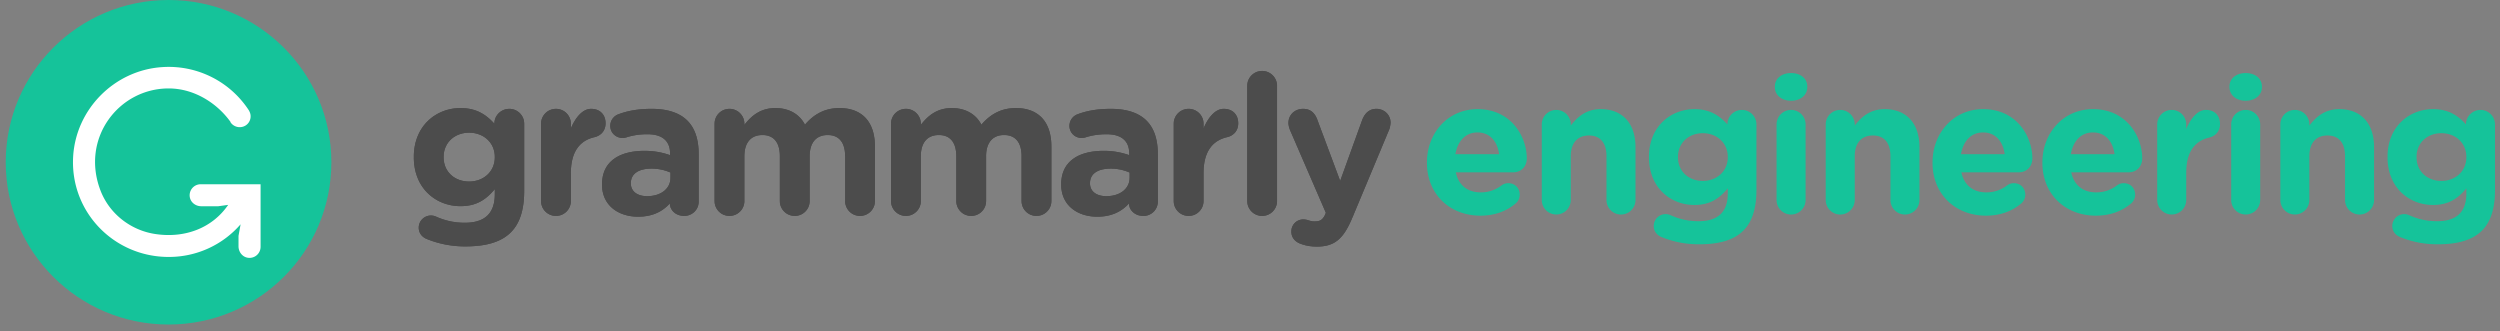 <svg width="219" height="29" xmlns="http://www.w3.org/2000/svg"><rect width="100%" height="100%" fill="#808080" stroke="none"/><g fill="none" fill-rule="evenodd"><path d="M37.42 20.95c-.447-.17-.739-.53-.739-1.01 0-.581.48-1.06 1.065-1.06.172 0 .309.034.429.085a5.966 5.966 0 002.542.548c1.786 0 2.627-.855 2.627-2.499v-.445c-.773.925-1.614 1.49-3.005 1.49-2.147 0-4.088-1.558-4.088-4.28v-.033c0-2.739 1.975-4.279 4.088-4.279 1.425 0 2.267.6 2.97 1.37v-.018c0-.702.585-1.283 1.306-1.283.721 0 1.305.581 1.305 1.3v5.905c0 1.643-.395 2.84-1.168 3.61-.858.856-2.181 1.233-3.966 1.233a8.841 8.841 0 01-3.366-.634zm5.924-7.17v-.034c0-1.25-.979-2.123-2.25-2.123-1.27 0-2.232.873-2.232 2.123v.034c0 1.266.962 2.122 2.232 2.122 1.271 0 2.25-.873 2.25-2.122zM47.397 10.836c0-.719.584-1.3 1.306-1.3.72 0 1.304.581 1.304 1.3v.41c.379-.889.996-1.71 1.77-1.71.807 0 1.27.53 1.27 1.265 0 .685-.446 1.096-.978 1.216-1.323.308-2.062 1.318-2.062 3.166v2.43c0 .719-.583 1.301-1.304 1.301a1.302 1.302 0 01-1.306-1.3v-6.778M52.739 16.176v-.034c0-2.003 1.527-2.927 3.71-2.927.926 0 1.596.154 2.249.376v-.154c0-1.078-.67-1.677-1.975-1.677a6.01 6.01 0 00-1.804.257 1.107 1.107 0 01-.377.069c-.601 0-1.082-.463-1.082-1.062 0-.462.291-.855.704-1.01.824-.308 1.717-.478 2.936-.478 1.426 0 2.456.376 3.109 1.026.687.684.996 1.695.996 2.927v4.175c0 .702-.567 1.25-1.271 1.25-.756 0-1.253-.53-1.253-1.078v-.018c-.636.702-1.512 1.164-2.783 1.164-1.734 0-3.16-.992-3.16-2.806zm5.993-.6v-.461a4.062 4.062 0 00-1.666-.343c-1.116 0-1.803.445-1.803 1.267v.034c0 .702.584 1.112 1.425 1.112 1.22 0 2.044-.667 2.044-1.608zM62.597 10.836c0-.719.583-1.3 1.305-1.3.721 0 1.305.581 1.305 1.3v.103c.6-.77 1.391-1.472 2.713-1.472 1.202 0 2.113.53 2.593 1.455.808-.941 1.77-1.455 3.023-1.455 1.94 0 3.108 1.164 3.108 3.372v4.774c0 .719-.584 1.301-1.305 1.301a1.303 1.303 0 01-1.305-1.3v-3.92c0-1.232-.55-1.865-1.528-1.865-.98 0-1.58.633-1.58 1.865v3.92c0 .718-.584 1.3-1.306 1.3a1.303 1.303 0 01-1.305-1.3v-3.92c0-1.232-.549-1.865-1.528-1.865-.98 0-1.58.633-1.58 1.865v3.92c0 .718-.584 1.3-1.305 1.3a1.302 1.302 0 01-1.305-1.3v-6.778M78.053 10.836c0-.719.584-1.3 1.306-1.3.72 0 1.305.581 1.305 1.3v.103c.6-.77 1.39-1.472 2.713-1.472 1.202 0 2.112.53 2.593 1.455.807-.941 1.769-1.455 3.022-1.455 1.941 0 3.109 1.164 3.109 3.372v4.774c0 .719-.584 1.301-1.305 1.301a1.303 1.303 0 01-1.306-1.3v-3.92c0-1.232-.55-1.865-1.528-1.865-.979 0-1.58.633-1.58 1.865v3.92c0 .718-.583 1.3-1.305 1.3a1.302 1.302 0 01-1.305-1.3v-3.92c0-1.232-.55-1.865-1.529-1.865-.979 0-1.579.633-1.579 1.865v3.92c0 .718-.584 1.3-1.305 1.3a1.302 1.302 0 01-1.306-1.3v-6.778M92.96 16.176v-.034c0-2.003 1.529-2.927 3.71-2.927a6.56 6.56 0 012.25.376v-.154c0-1.078-.67-1.677-1.976-1.677-.721 0-1.305.103-1.803.257a1.107 1.107 0 01-.377.069 1.061 1.061 0 01-1.082-1.062c0-.462.292-.855.703-1.01.825-.308 1.718-.478 2.937-.478 1.426 0 2.456.376 3.108 1.026.688.684.996 1.695.996 2.927v4.175a1.25 1.25 0 01-1.27 1.25c-.756 0-1.254-.53-1.254-1.078v-.018c-.635.702-1.511 1.164-2.781 1.164-1.736 0-3.16-.992-3.16-2.806zm5.994-.6v-.461a4.063 4.063 0 00-1.666-.343c-1.117 0-1.803.445-1.803 1.267v.034c0 .702.583 1.112 1.425 1.112 1.22 0 2.044-.667 2.044-1.608zM102.818 10.836c0-.719.584-1.3 1.305-1.3.722 0 1.306.581 1.306 1.3v.41c.377-.889.996-1.71 1.769-1.71.807 0 1.27.53 1.27 1.265 0 .685-.447 1.096-.979 1.216-1.322.308-2.06 1.318-2.06 3.166v2.43c0 .719-.584 1.301-1.306 1.301a1.303 1.303 0 01-1.305-1.3v-6.778M109.259 7.516c0-.72.583-1.3 1.304-1.3.722 0 1.306.58 1.306 1.3v10.097c0 .719-.584 1.301-1.306 1.301a1.302 1.302 0 01-1.304-1.3V7.515M113.947 21.361c-.378-.136-.824-.445-.824-1.077a1.04 1.04 0 011.03-1.062c.206 0 .326.034.43.068.223.069.36.104.55.104.463 0 .686-.086.926-.549l.086-.205-3.142-7.256a1.888 1.888 0 01-.138-.6c0-.735.567-1.248 1.288-1.248.653 0 1.03.359 1.253.974l1.993 5.34 1.923-5.322c.206-.547.583-.992 1.254-.992.67 0 1.236.513 1.236 1.198 0 .205-.069.496-.12.616l-3.212 7.684c-.772 1.865-1.545 2.567-3.108 2.567-.584 0-.996-.085-1.425-.24" fill="#4C4C4C"/><path d="M37.42 20.95c-.447-.17-.739-.53-.739-1.01 0-.581.48-1.06 1.065-1.06.172 0 .309.034.429.085a5.966 5.966 0 002.542.548c1.786 0 2.627-.855 2.627-2.499v-.445c-.773.925-1.614 1.49-3.005 1.49-2.147 0-4.088-1.558-4.088-4.28v-.033c0-2.739 1.975-4.279 4.088-4.279 1.425 0 2.267.6 2.97 1.37v-.018c0-.702.585-1.283 1.306-1.283.721 0 1.305.581 1.305 1.3v5.905c0 1.643-.395 2.84-1.168 3.61-.858.856-2.181 1.233-3.966 1.233a8.841 8.841 0 01-3.366-.634zm5.924-7.17v-.034c0-1.25-.979-2.123-2.25-2.123-1.27 0-2.232.873-2.232 2.123v.034c0 1.266.962 2.122 2.232 2.122 1.271 0 2.25-.873 2.25-2.122zM47.397 10.836c0-.719.584-1.3 1.306-1.3.72 0 1.304.581 1.304 1.3v.41c.379-.889.996-1.71 1.77-1.71.807 0 1.27.53 1.27 1.265 0 .685-.446 1.096-.978 1.216-1.323.308-2.062 1.318-2.062 3.166v2.43c0 .719-.583 1.301-1.304 1.301a1.302 1.302 0 01-1.306-1.3v-6.778M52.739 16.176v-.034c0-2.003 1.527-2.927 3.71-2.927.926 0 1.596.154 2.249.376v-.154c0-1.078-.67-1.677-1.975-1.677a6.01 6.01 0 00-1.804.257 1.107 1.107 0 01-.377.069c-.601 0-1.082-.463-1.082-1.062 0-.462.291-.855.704-1.01.824-.308 1.717-.478 2.936-.478 1.426 0 2.456.376 3.109 1.026.687.684.996 1.695.996 2.927v4.175c0 .702-.567 1.25-1.271 1.25-.756 0-1.253-.53-1.253-1.078v-.018c-.636.702-1.512 1.164-2.783 1.164-1.734 0-3.16-.992-3.16-2.806zm5.993-.6v-.461a4.062 4.062 0 00-1.666-.343c-1.116 0-1.803.445-1.803 1.267v.034c0 .702.584 1.112 1.425 1.112 1.22 0 2.044-.667 2.044-1.608zM62.597 10.836c0-.719.583-1.3 1.305-1.3.721 0 1.305.581 1.305 1.3v.103c.6-.77 1.391-1.472 2.713-1.472 1.202 0 2.113.53 2.593 1.455.808-.941 1.77-1.455 3.023-1.455 1.94 0 3.108 1.164 3.108 3.372v4.774c0 .719-.584 1.301-1.305 1.301a1.303 1.303 0 01-1.305-1.3v-3.92c0-1.232-.55-1.865-1.528-1.865-.98 0-1.58.633-1.58 1.865v3.92c0 .718-.584 1.3-1.306 1.3a1.303 1.303 0 01-1.305-1.3v-3.92c0-1.232-.549-1.865-1.528-1.865-.98 0-1.58.633-1.58 1.865v3.92c0 .718-.584 1.3-1.305 1.3a1.302 1.302 0 01-1.305-1.3v-6.778M78.053 10.836c0-.719.584-1.3 1.306-1.3.72 0 1.305.581 1.305 1.3v.103c.6-.77 1.39-1.472 2.713-1.472 1.202 0 2.112.53 2.593 1.455.807-.941 1.769-1.455 3.022-1.455 1.941 0 3.109 1.164 3.109 3.372v4.774c0 .719-.584 1.301-1.305 1.301a1.303 1.303 0 01-1.306-1.3v-3.92c0-1.232-.55-1.865-1.528-1.865-.979 0-1.58.633-1.58 1.865v3.92c0 .718-.583 1.3-1.305 1.3a1.302 1.302 0 01-1.305-1.3v-3.92c0-1.232-.55-1.865-1.529-1.865-.979 0-1.579.633-1.579 1.865v3.92c0 .718-.584 1.3-1.305 1.3a1.302 1.302 0 01-1.306-1.3v-6.778M92.96 16.176v-.034c0-2.003 1.529-2.927 3.71-2.927a6.56 6.56 0 012.25.376v-.154c0-1.078-.67-1.677-1.976-1.677-.721 0-1.305.103-1.803.257a1.107 1.107 0 01-.377.069 1.061 1.061 0 01-1.082-1.062c0-.462.292-.855.703-1.01.825-.308 1.718-.478 2.937-.478 1.426 0 2.456.376 3.108 1.026.688.684.996 1.695.996 2.927v4.175a1.25 1.25 0 01-1.27 1.25c-.756 0-1.254-.53-1.254-1.078v-.018c-.635.702-1.511 1.164-2.781 1.164-1.736 0-3.16-.992-3.16-2.806zm5.994-.6v-.461a4.063 4.063 0 00-1.666-.343c-1.117 0-1.803.445-1.803 1.267v.034c0 .702.583 1.112 1.425 1.112 1.22 0 2.044-.667 2.044-1.608zM102.818 10.836c0-.719.584-1.3 1.305-1.3.722 0 1.306.581 1.306 1.3v.41c.377-.889.996-1.71 1.769-1.71.807 0 1.27.53 1.27 1.265 0 .685-.447 1.096-.979 1.216-1.322.308-2.06 1.318-2.06 3.166v2.43c0 .719-.584 1.301-1.306 1.301a1.303 1.303 0 01-1.305-1.3v-6.778M109.259 7.516c0-.72.583-1.3 1.304-1.3.722 0 1.306.58 1.306 1.3v10.097c0 .719-.584 1.301-1.306 1.301a1.302 1.302 0 01-1.304-1.3V7.515M113.947 21.361c-.378-.136-.824-.445-.824-1.077a1.04 1.04 0 011.03-1.062c.206 0 .326.034.43.068.223.069.36.104.55.104.463 0 .686-.086.926-.549l.086-.205-3.142-7.256a1.888 1.888 0 01-.138-.6c0-.735.567-1.248 1.288-1.248.653 0 1.03.359 1.253.974l1.993 5.34 1.923-5.322c.206-.547.583-.992 1.254-.992.67 0 1.236.513 1.236 1.198 0 .205-.069.496-.12.616l-3.212 7.684c-.772 1.865-1.545 2.567-3.108 2.567-.584 0-.996-.085-1.425-.24" fill="#4C4C4C"/><path d="M127.492 13.507c.2-1.154.886-1.906 1.94-1.906 1.07 0 1.739.769 1.89 1.906h-3.83zm5.3 4.298a.998.998 0 00.335-.753c0-.568-.418-1.003-.987-1.003a.935.935 0 00-.527.14l-.091.06a2.934 2.934 0 01-1.806.603c-1.137 0-1.94-.603-2.19-1.756h5.033c.668 0 1.187-.485 1.187-1.221 0-1.856-1.321-4.314-4.315-4.314-2.534 0-4.326 1.988-4.427 4.447l-.004.252c0 2.742 1.99 4.632 4.682 4.632 1.305 0 2.325-.418 3.11-1.087zm2.267-.285a1.27 1.27 0 102.541 0v-3.829c0-1.204.62-1.823 1.589-1.823.97 0 1.538.619 1.538 1.823v3.83a1.27 1.27 0 102.542 0v-4.633c0-2.057-1.12-3.327-3.043-3.327-1.288 0-2.04.685-2.626 1.438v-.1a1.27 1.27 0 10-2.541 0v6.621zm13.804 3.88c1.739 0 3.027-.368 3.863-1.204.752-.753 1.137-1.923 1.137-3.528v-5.77a1.27 1.27 0 00-1.271-1.27c-.658 0-1.2.5-1.264 1.127l-.007.143c-.686-.752-1.505-1.337-2.893-1.337-1.994 0-3.863 1.415-3.975 3.94l-.005.274c0 2.658 1.89 4.18 3.98 4.18 1.355 0 2.174-.552 2.927-1.455v.435c0 1.605-.82 2.442-2.559 2.442-.953 0-1.74-.201-2.475-.536a1.042 1.042 0 00-1.455.953c0 .469.285.82.72.987a8.594 8.594 0 003.277.619zm.3-5.552c-1.183 0-2.091-.765-2.168-1.914l-.005-.193c0-1.22.936-2.073 2.174-2.073 1.184 0 2.107.78 2.185 1.916l.006.19c0 1.221-.954 2.074-2.191 2.074zm6.314-8.227c0 .736.618 1.204 1.421 1.204s1.421-.468 1.421-1.204v-.034c0-.735-.618-1.187-1.421-1.187s-1.421.452-1.421 1.187v.034zm.15 9.9a1.27 1.27 0 102.542 0v-6.623a1.27 1.27 0 10-2.542 0v6.622zm4.306 0a1.27 1.27 0 102.542 0v-3.83c0-1.204.619-1.823 1.589-1.823s1.538.619 1.538 1.823v3.83a1.27 1.27 0 102.542 0v-4.633c0-2.057-1.12-3.327-3.044-3.327-1.287 0-2.04.685-2.625 1.438v-.1a1.27 1.27 0 10-2.542 0v6.621zm11.848-4.014c.2-1.154.886-1.906 1.94-1.906 1.07 0 1.739.769 1.89 1.906h-3.83zm5.3 4.298a.998.998 0 00.335-.753c0-.568-.418-1.003-.986-1.003a.935.935 0 00-.528.14l-.091.06a2.934 2.934 0 01-1.806.603c-1.137 0-1.94-.603-2.19-1.756h5.033c.669 0 1.187-.485 1.187-1.221 0-1.856-1.321-4.314-4.314-4.314-2.534 0-4.327 1.988-4.427 4.447l-.005.252c0 2.742 1.99 4.632 4.683 4.632 1.304 0 2.324-.418 3.11-1.087zm4.324-4.298c.2-1.154.886-1.906 1.94-1.906 1.07 0 1.739.769 1.89 1.906h-3.83zm5.3 4.298a.998.998 0 00.335-.753c0-.568-.418-1.003-.986-1.003a.935.935 0 00-.528.14l-.091.06a2.934 2.934 0 01-1.806.603c-1.137 0-1.94-.603-2.19-1.756h5.033c.668 0 1.187-.485 1.187-1.221 0-1.856-1.321-4.314-4.315-4.314-2.534 0-4.326 1.988-4.427 4.447l-.004.252c0 2.742 1.99 4.632 4.682 4.632 1.305 0 2.325-.418 3.11-1.087zm2.267-.285a1.27 1.27 0 102.541 0v-2.374c0-1.728.658-2.705 1.842-3.05l.165-.044c.518-.117.953-.518.953-1.187 0-.72-.451-1.238-1.237-1.238-.753 0-1.355.803-1.723 1.673v-.402a1.27 1.27 0 10-2.541 0v6.622zm6.329-9.9c0 .737.619 1.205 1.421 1.205.803 0 1.422-.468 1.422-1.204v-.034c0-.735-.619-1.187-1.422-1.187-.802 0-1.421.452-1.421 1.187v.034zm.15 9.9a1.27 1.27 0 102.542 0v-6.622a1.27 1.27 0 10-2.541 0v6.622zm4.307 0a1.27 1.27 0 102.541 0v-3.829c0-1.204.62-1.823 1.589-1.823.97 0 1.538.619 1.538 1.823v3.83a1.27 1.27 0 102.542 0v-4.633c0-2.057-1.12-3.327-3.043-3.327-1.288 0-2.04.685-2.626 1.438v-.1a1.27 1.27 0 10-2.541 0v6.621zm13.804 3.88c1.739 0 3.027-.368 3.863-1.204.752-.753 1.137-1.923 1.137-3.528v-5.77a1.27 1.27 0 00-1.271-1.27c-.658 0-1.2.5-1.264 1.127l-.007.143c-.686-.752-1.505-1.337-2.893-1.337-1.994 0-3.863 1.415-3.975 3.94l-.005.274c0 2.658 1.89 4.18 3.98 4.18 1.355 0 2.174-.552 2.927-1.455v.435c0 1.605-.82 2.442-2.559 2.442-.953 0-1.74-.201-2.475-.536a1.042 1.042 0 00-1.455.953c0 .469.284.82.72.987a8.594 8.594 0 003.277.619zm.3-5.552c-1.183 0-2.091-.765-2.168-1.914l-.005-.193c0-1.22.936-2.073 2.174-2.073 1.184 0 2.107.78 2.185 1.916l.006.19c0 1.221-.954 2.074-2.191 2.074z" fill="#15C39A" fill-rule="nonzero"/><path d="M29.028 14.214c0 7.85-6.385 14.214-14.263 14.214-7.877 0-14.263-6.364-14.263-14.214C.502 6.364 6.888 0 14.765 0c7.878 0 14.263 6.364 14.263 14.214" fill="#15C39A"/><path d="M17.58 16.14a.965.965 0 00-.95 1.143c.084.465.523.784.997.784h1.495l.866-.12c-1.386 2.026-3.793 2.958-6.424 2.547-2.142-.335-3.982-1.78-4.758-3.797-1.763-4.579 1.593-8.95 5.965-8.95 2.28 0 4.277 1.329 5.423 2.935l.002.034a.973.973 0 001.345.26.948.948 0 00.281-1.266h.007a8.377 8.377 0 00-7.636-3.83c-4.17.279-7.545 3.68-7.785 7.838-.279 4.84 3.573 8.79 8.363 8.79a8.304 8.304 0 006.305-2.859l-.182 1.014v.916c0 .472.32.91.786.994a.967.967 0 001.147-.947V16.14h-5.248" fill="#FFF"/></g></svg>